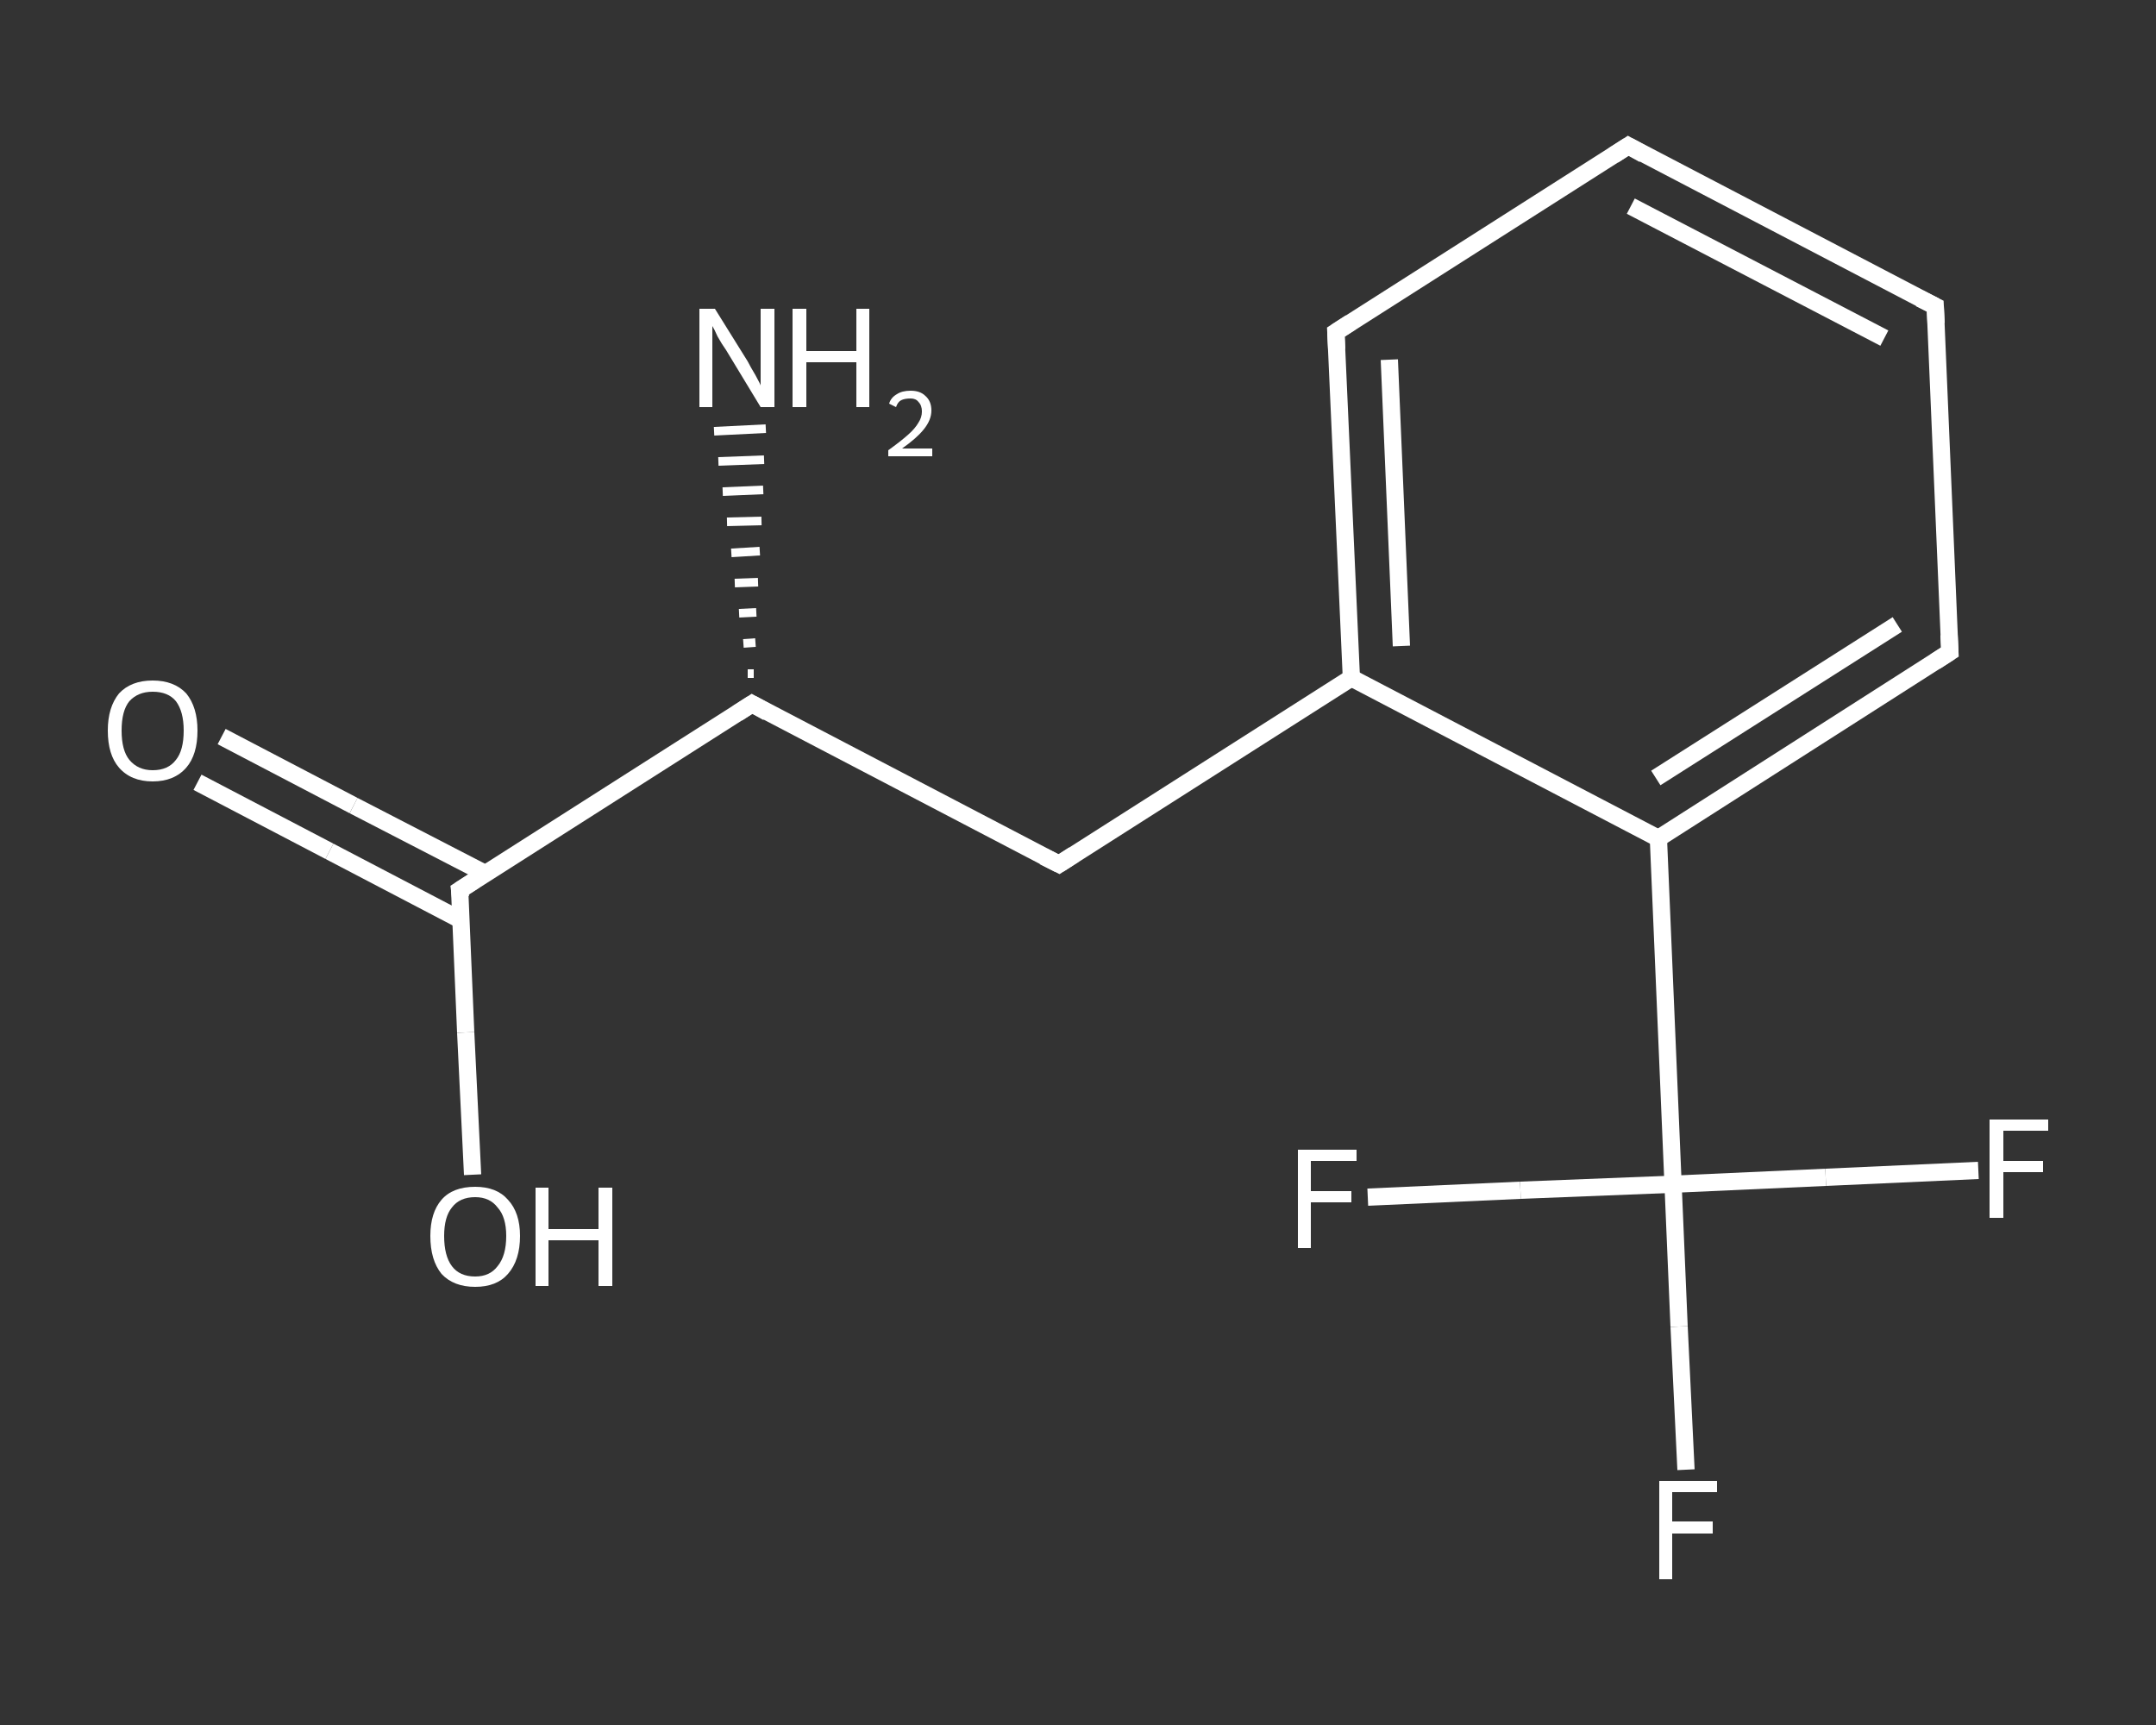 <?xml version='1.0' encoding='iso-8859-1'?>
<svg version='1.1' baseProfile='full'
              xmlns='http://www.w3.org/2000/svg'
                      xmlns:rdkit='http://www.rdkit.org/xml'
                      xmlns:xlink='http://www.w3.org/1999/xlink'
                  xml:space='preserve'
width='250px' height='200px' viewBox='0 0 250 200'>
<rect x="0" y="0" width="250" height="200" fill="#333333" stroke="none"/>
<!-- END OF HEADER -->
<rect style='opacity:1.0;fill:transparent;stroke:none' width='250.0' height='200.0' x='0.0' y='0.0'> </rect>
<path class='bond-0 atom-1 atom-0' d='M 86.7,78.1 L 87.4,78.1' style='fill:none;fill-rule:evenodd;stroke:#FFFFFF;stroke-width:1.0px;stroke-linecap:butt;stroke-linejoin:miter;stroke-opacity:1' />
<path class='bond-0 atom-1 atom-0' d='M 86.2,74.6 L 87.6,74.5' style='fill:none;fill-rule:evenodd;stroke:#FFFFFF;stroke-width:1.0px;stroke-linecap:butt;stroke-linejoin:miter;stroke-opacity:1' />
<path class='bond-0 atom-1 atom-0' d='M 85.7,71.1 L 87.7,71.0' style='fill:none;fill-rule:evenodd;stroke:#FFFFFF;stroke-width:1.0px;stroke-linecap:butt;stroke-linejoin:miter;stroke-opacity:1' />
<path class='bond-0 atom-1 atom-0' d='M 85.2,67.6 L 87.9,67.5' style='fill:none;fill-rule:evenodd;stroke:#FFFFFF;stroke-width:1.0px;stroke-linecap:butt;stroke-linejoin:miter;stroke-opacity:1' />
<path class='bond-0 atom-1 atom-0' d='M 84.8,64.1 L 88.1,63.9' style='fill:none;fill-rule:evenodd;stroke:#FFFFFF;stroke-width:1.0px;stroke-linecap:butt;stroke-linejoin:miter;stroke-opacity:1' />
<path class='bond-0 atom-1 atom-0' d='M 84.3,60.5 L 88.3,60.4' style='fill:none;fill-rule:evenodd;stroke:#FFFFFF;stroke-width:1.0px;stroke-linecap:butt;stroke-linejoin:miter;stroke-opacity:1' />
<path class='bond-0 atom-1 atom-0' d='M 83.8,57.0 L 88.5,56.8' style='fill:none;fill-rule:evenodd;stroke:#FFFFFF;stroke-width:1.0px;stroke-linecap:butt;stroke-linejoin:miter;stroke-opacity:1' />
<path class='bond-0 atom-1 atom-0' d='M 83.3,53.5 L 88.6,53.3' style='fill:none;fill-rule:evenodd;stroke:#FFFFFF;stroke-width:1.0px;stroke-linecap:butt;stroke-linejoin:miter;stroke-opacity:1' />
<path class='bond-0 atom-1 atom-0' d='M 82.8,50.0 L 88.8,49.7' style='fill:none;fill-rule:evenodd;stroke:#FFFFFF;stroke-width:1.0px;stroke-linecap:butt;stroke-linejoin:miter;stroke-opacity:1' />
<path class='bond-1 atom-1 atom-2' d='M 87.2,81.6 L 122.8,100.2' style='fill:none;fill-rule:evenodd;stroke:#FFFFFF;stroke-width:2.0px;stroke-linecap:butt;stroke-linejoin:miter;stroke-opacity:1' />
<path class='bond-2 atom-2 atom-3' d='M 122.8,100.2 L 156.7,78.6' style='fill:none;fill-rule:evenodd;stroke:#FFFFFF;stroke-width:2.0px;stroke-linecap:butt;stroke-linejoin:miter;stroke-opacity:1' />
<path class='bond-3 atom-3 atom-4' d='M 156.7,78.6 L 154.9,38.5' style='fill:none;fill-rule:evenodd;stroke:#FFFFFF;stroke-width:2.0px;stroke-linecap:butt;stroke-linejoin:miter;stroke-opacity:1' />
<path class='bond-3 atom-3 atom-4' d='M 162.5,74.9 L 161.1,41.7' style='fill:none;fill-rule:evenodd;stroke:#FFFFFF;stroke-width:2.0px;stroke-linecap:butt;stroke-linejoin:miter;stroke-opacity:1' />
<path class='bond-4 atom-4 atom-5' d='M 154.9,38.5 L 188.8,16.9' style='fill:none;fill-rule:evenodd;stroke:#FFFFFF;stroke-width:2.0px;stroke-linecap:butt;stroke-linejoin:miter;stroke-opacity:1' />
<path class='bond-5 atom-5 atom-6' d='M 188.8,16.9 L 224.4,35.5' style='fill:none;fill-rule:evenodd;stroke:#FFFFFF;stroke-width:2.0px;stroke-linecap:butt;stroke-linejoin:miter;stroke-opacity:1' />
<path class='bond-5 atom-5 atom-6' d='M 189.1,23.9 L 218.5,39.2' style='fill:none;fill-rule:evenodd;stroke:#FFFFFF;stroke-width:2.0px;stroke-linecap:butt;stroke-linejoin:miter;stroke-opacity:1' />
<path class='bond-6 atom-6 atom-7' d='M 224.4,35.5 L 226.1,75.6' style='fill:none;fill-rule:evenodd;stroke:#FFFFFF;stroke-width:2.0px;stroke-linecap:butt;stroke-linejoin:miter;stroke-opacity:1' />
<path class='bond-7 atom-7 atom-8' d='M 226.1,75.6 L 192.3,97.2' style='fill:none;fill-rule:evenodd;stroke:#FFFFFF;stroke-width:2.0px;stroke-linecap:butt;stroke-linejoin:miter;stroke-opacity:1' />
<path class='bond-7 atom-7 atom-8' d='M 220.0,72.4 L 192.0,90.2' style='fill:none;fill-rule:evenodd;stroke:#FFFFFF;stroke-width:2.0px;stroke-linecap:butt;stroke-linejoin:miter;stroke-opacity:1' />
<path class='bond-8 atom-8 atom-9' d='M 192.3,97.2 L 194.0,137.3' style='fill:none;fill-rule:evenodd;stroke:#FFFFFF;stroke-width:2.0px;stroke-linecap:butt;stroke-linejoin:miter;stroke-opacity:1' />
<path class='bond-9 atom-9 atom-10' d='M 194.0,137.3 L 194.7,153.8' style='fill:none;fill-rule:evenodd;stroke:#FFFFFF;stroke-width:2.0px;stroke-linecap:butt;stroke-linejoin:miter;stroke-opacity:1' />
<path class='bond-9 atom-9 atom-10' d='M 194.7,153.8 L 195.5,170.4' style='fill:none;fill-rule:evenodd;stroke:#FFFFFF;stroke-width:2.0px;stroke-linecap:butt;stroke-linejoin:miter;stroke-opacity:1' />
<path class='bond-10 atom-9 atom-11' d='M 194.0,137.3 L 211.7,136.5' style='fill:none;fill-rule:evenodd;stroke:#FFFFFF;stroke-width:2.0px;stroke-linecap:butt;stroke-linejoin:miter;stroke-opacity:1' />
<path class='bond-10 atom-9 atom-11' d='M 211.7,136.5 L 229.4,135.7' style='fill:none;fill-rule:evenodd;stroke:#FFFFFF;stroke-width:2.0px;stroke-linecap:butt;stroke-linejoin:miter;stroke-opacity:1' />
<path class='bond-11 atom-9 atom-12' d='M 194.0,137.3 L 176.3,138.0' style='fill:none;fill-rule:evenodd;stroke:#FFFFFF;stroke-width:2.0px;stroke-linecap:butt;stroke-linejoin:miter;stroke-opacity:1' />
<path class='bond-11 atom-9 atom-12' d='M 176.3,138.0 L 158.6,138.8' style='fill:none;fill-rule:evenodd;stroke:#FFFFFF;stroke-width:2.0px;stroke-linecap:butt;stroke-linejoin:miter;stroke-opacity:1' />
<path class='bond-12 atom-1 atom-13' d='M 87.2,81.6 L 53.3,103.2' style='fill:none;fill-rule:evenodd;stroke:#FFFFFF;stroke-width:2.0px;stroke-linecap:butt;stroke-linejoin:miter;stroke-opacity:1' />
<path class='bond-13 atom-13 atom-14' d='M 56.3,101.3 L 41.0,93.4' style='fill:none;fill-rule:evenodd;stroke:#FFFFFF;stroke-width:2.0px;stroke-linecap:butt;stroke-linejoin:miter;stroke-opacity:1' />
<path class='bond-13 atom-13 atom-14' d='M 41.0,93.4 L 25.7,85.4' style='fill:none;fill-rule:evenodd;stroke:#FFFFFF;stroke-width:2.0px;stroke-linecap:butt;stroke-linejoin:miter;stroke-opacity:1' />
<path class='bond-13 atom-13 atom-14' d='M 53.5,106.7 L 38.2,98.7' style='fill:none;fill-rule:evenodd;stroke:#FFFFFF;stroke-width:2.0px;stroke-linecap:butt;stroke-linejoin:miter;stroke-opacity:1' />
<path class='bond-13 atom-13 atom-14' d='M 38.2,98.7 L 22.9,90.7' style='fill:none;fill-rule:evenodd;stroke:#FFFFFF;stroke-width:2.0px;stroke-linecap:butt;stroke-linejoin:miter;stroke-opacity:1' />
<path class='bond-14 atom-13 atom-15' d='M 53.3,103.2 L 54.0,119.7' style='fill:none;fill-rule:evenodd;stroke:#FFFFFF;stroke-width:2.0px;stroke-linecap:butt;stroke-linejoin:miter;stroke-opacity:1' />
<path class='bond-14 atom-13 atom-15' d='M 54.0,119.7 L 54.8,136.2' style='fill:none;fill-rule:evenodd;stroke:#FFFFFF;stroke-width:2.0px;stroke-linecap:butt;stroke-linejoin:miter;stroke-opacity:1' />
<path class='bond-15 atom-8 atom-3' d='M 192.3,97.2 L 156.7,78.6' style='fill:none;fill-rule:evenodd;stroke:#FFFFFF;stroke-width:2.0px;stroke-linecap:butt;stroke-linejoin:miter;stroke-opacity:1' />
<path d='M 89.0,82.6 L 87.2,81.6 L 85.5,82.7' style='fill:none;stroke:#FFFFFF;stroke-width:2.0px;stroke-linecap:butt;stroke-linejoin:miter;stroke-opacity:1;' />
<path d='M 121.0,99.3 L 122.8,100.2 L 124.5,99.1' style='fill:none;stroke:#FFFFFF;stroke-width:2.0px;stroke-linecap:butt;stroke-linejoin:miter;stroke-opacity:1;' />
<path d='M 155.0,40.5 L 154.9,38.5 L 156.6,37.4' style='fill:none;stroke:#FFFFFF;stroke-width:2.0px;stroke-linecap:butt;stroke-linejoin:miter;stroke-opacity:1;' />
<path d='M 187.1,18.0 L 188.8,16.9 L 190.6,17.9' style='fill:none;stroke:#FFFFFF;stroke-width:2.0px;stroke-linecap:butt;stroke-linejoin:miter;stroke-opacity:1;' />
<path d='M 222.6,34.6 L 224.4,35.5 L 224.5,37.5' style='fill:none;stroke:#FFFFFF;stroke-width:2.0px;stroke-linecap:butt;stroke-linejoin:miter;stroke-opacity:1;' />
<path d='M 226.0,73.6 L 226.1,75.6 L 224.4,76.7' style='fill:none;stroke:#FFFFFF;stroke-width:2.0px;stroke-linecap:butt;stroke-linejoin:miter;stroke-opacity:1;' />
<path d='M 55.0,102.1 L 53.3,103.2 L 53.4,104.0' style='fill:none;stroke:#FFFFFF;stroke-width:2.0px;stroke-linecap:butt;stroke-linejoin:miter;stroke-opacity:1;' />
<path class='atom-0' d='M 82.9 35.8
L 86.7 41.9
Q 87.0 42.5, 87.6 43.5
Q 88.2 44.6, 88.2 44.7
L 88.2 35.8
L 89.8 35.8
L 89.8 47.2
L 88.2 47.2
L 84.2 40.6
Q 83.7 39.9, 83.2 39.0
Q 82.8 38.1, 82.6 37.8
L 82.6 47.2
L 81.1 47.2
L 81.1 35.8
L 82.9 35.8
' fill='#FFFFFF'/>
<path class='atom-0' d='M 91.9 35.8
L 93.5 35.8
L 93.5 40.7
L 99.3 40.7
L 99.3 35.8
L 100.8 35.8
L 100.8 47.2
L 99.3 47.2
L 99.3 42.0
L 93.5 42.0
L 93.5 47.2
L 91.9 47.2
L 91.9 35.8
' fill='#FFFFFF'/>
<path class='atom-0' d='M 103.1 46.8
Q 103.3 46.1, 104.0 45.7
Q 104.6 45.3, 105.6 45.3
Q 106.7 45.3, 107.3 45.9
Q 108.0 46.5, 108.0 47.6
Q 108.0 48.7, 107.1 49.8
Q 106.3 50.8, 104.6 52.0
L 108.1 52.0
L 108.1 52.9
L 103.0 52.9
L 103.0 52.2
Q 104.4 51.2, 105.3 50.4
Q 106.1 49.7, 106.5 49.0
Q 106.9 48.4, 106.9 47.7
Q 106.9 47.0, 106.5 46.6
Q 106.2 46.2, 105.6 46.2
Q 104.9 46.2, 104.5 46.4
Q 104.1 46.6, 103.9 47.2
L 103.1 46.8
' fill='#FFFFFF'/>
<path class='atom-10' d='M 192.4 171.7
L 199.1 171.7
L 199.1 173.0
L 193.9 173.0
L 193.9 176.4
L 198.6 176.4
L 198.6 177.8
L 193.9 177.8
L 193.9 183.1
L 192.4 183.1
L 192.4 171.7
' fill='#FFFFFF'/>
<path class='atom-11' d='M 230.7 129.8
L 237.5 129.8
L 237.5 131.1
L 232.3 131.1
L 232.3 134.6
L 236.9 134.6
L 236.9 135.9
L 232.3 135.9
L 232.3 141.2
L 230.7 141.2
L 230.7 129.8
' fill='#FFFFFF'/>
<path class='atom-12' d='M 150.5 133.3
L 157.3 133.3
L 157.3 134.6
L 152.0 134.6
L 152.0 138.1
L 156.7 138.1
L 156.7 139.4
L 152.0 139.4
L 152.0 144.7
L 150.5 144.7
L 150.5 133.3
' fill='#FFFFFF'/>
<path class='atom-14' d='M 12.5 84.7
Q 12.5 82.0, 13.8 80.4
Q 15.2 78.9, 17.7 78.9
Q 20.2 78.9, 21.6 80.4
Q 22.9 82.0, 22.9 84.7
Q 22.9 87.5, 21.6 89.0
Q 20.2 90.6, 17.7 90.6
Q 15.2 90.6, 13.8 89.0
Q 12.5 87.5, 12.5 84.7
M 17.7 89.3
Q 19.5 89.3, 20.4 88.1
Q 21.3 87.0, 21.3 84.7
Q 21.3 82.5, 20.4 81.3
Q 19.5 80.2, 17.7 80.2
Q 16.0 80.2, 15.0 81.3
Q 14.1 82.4, 14.1 84.7
Q 14.1 87.0, 15.0 88.1
Q 16.0 89.3, 17.7 89.3
' fill='#FFFFFF'/>
<path class='atom-15' d='M 49.9 143.3
Q 49.9 140.6, 51.2 139.1
Q 52.5 137.6, 55.1 137.6
Q 57.6 137.6, 58.9 139.1
Q 60.3 140.6, 60.3 143.3
Q 60.3 146.1, 58.9 147.7
Q 57.6 149.2, 55.1 149.2
Q 52.6 149.2, 51.2 147.7
Q 49.9 146.1, 49.9 143.3
M 55.1 148.0
Q 56.8 148.0, 57.7 146.8
Q 58.7 145.6, 58.7 143.3
Q 58.7 141.1, 57.7 140.0
Q 56.8 138.8, 55.1 138.8
Q 53.3 138.8, 52.4 140.0
Q 51.5 141.1, 51.5 143.3
Q 51.5 145.6, 52.4 146.8
Q 53.3 148.0, 55.1 148.0
' fill='#FFFFFF'/>
<path class='atom-15' d='M 62.1 137.7
L 63.6 137.7
L 63.6 142.5
L 69.4 142.5
L 69.4 137.7
L 71.0 137.7
L 71.0 149.1
L 69.4 149.1
L 69.4 143.8
L 63.6 143.8
L 63.6 149.1
L 62.1 149.1
L 62.1 137.7
' fill='#FFFFFF'/>
</svg>
